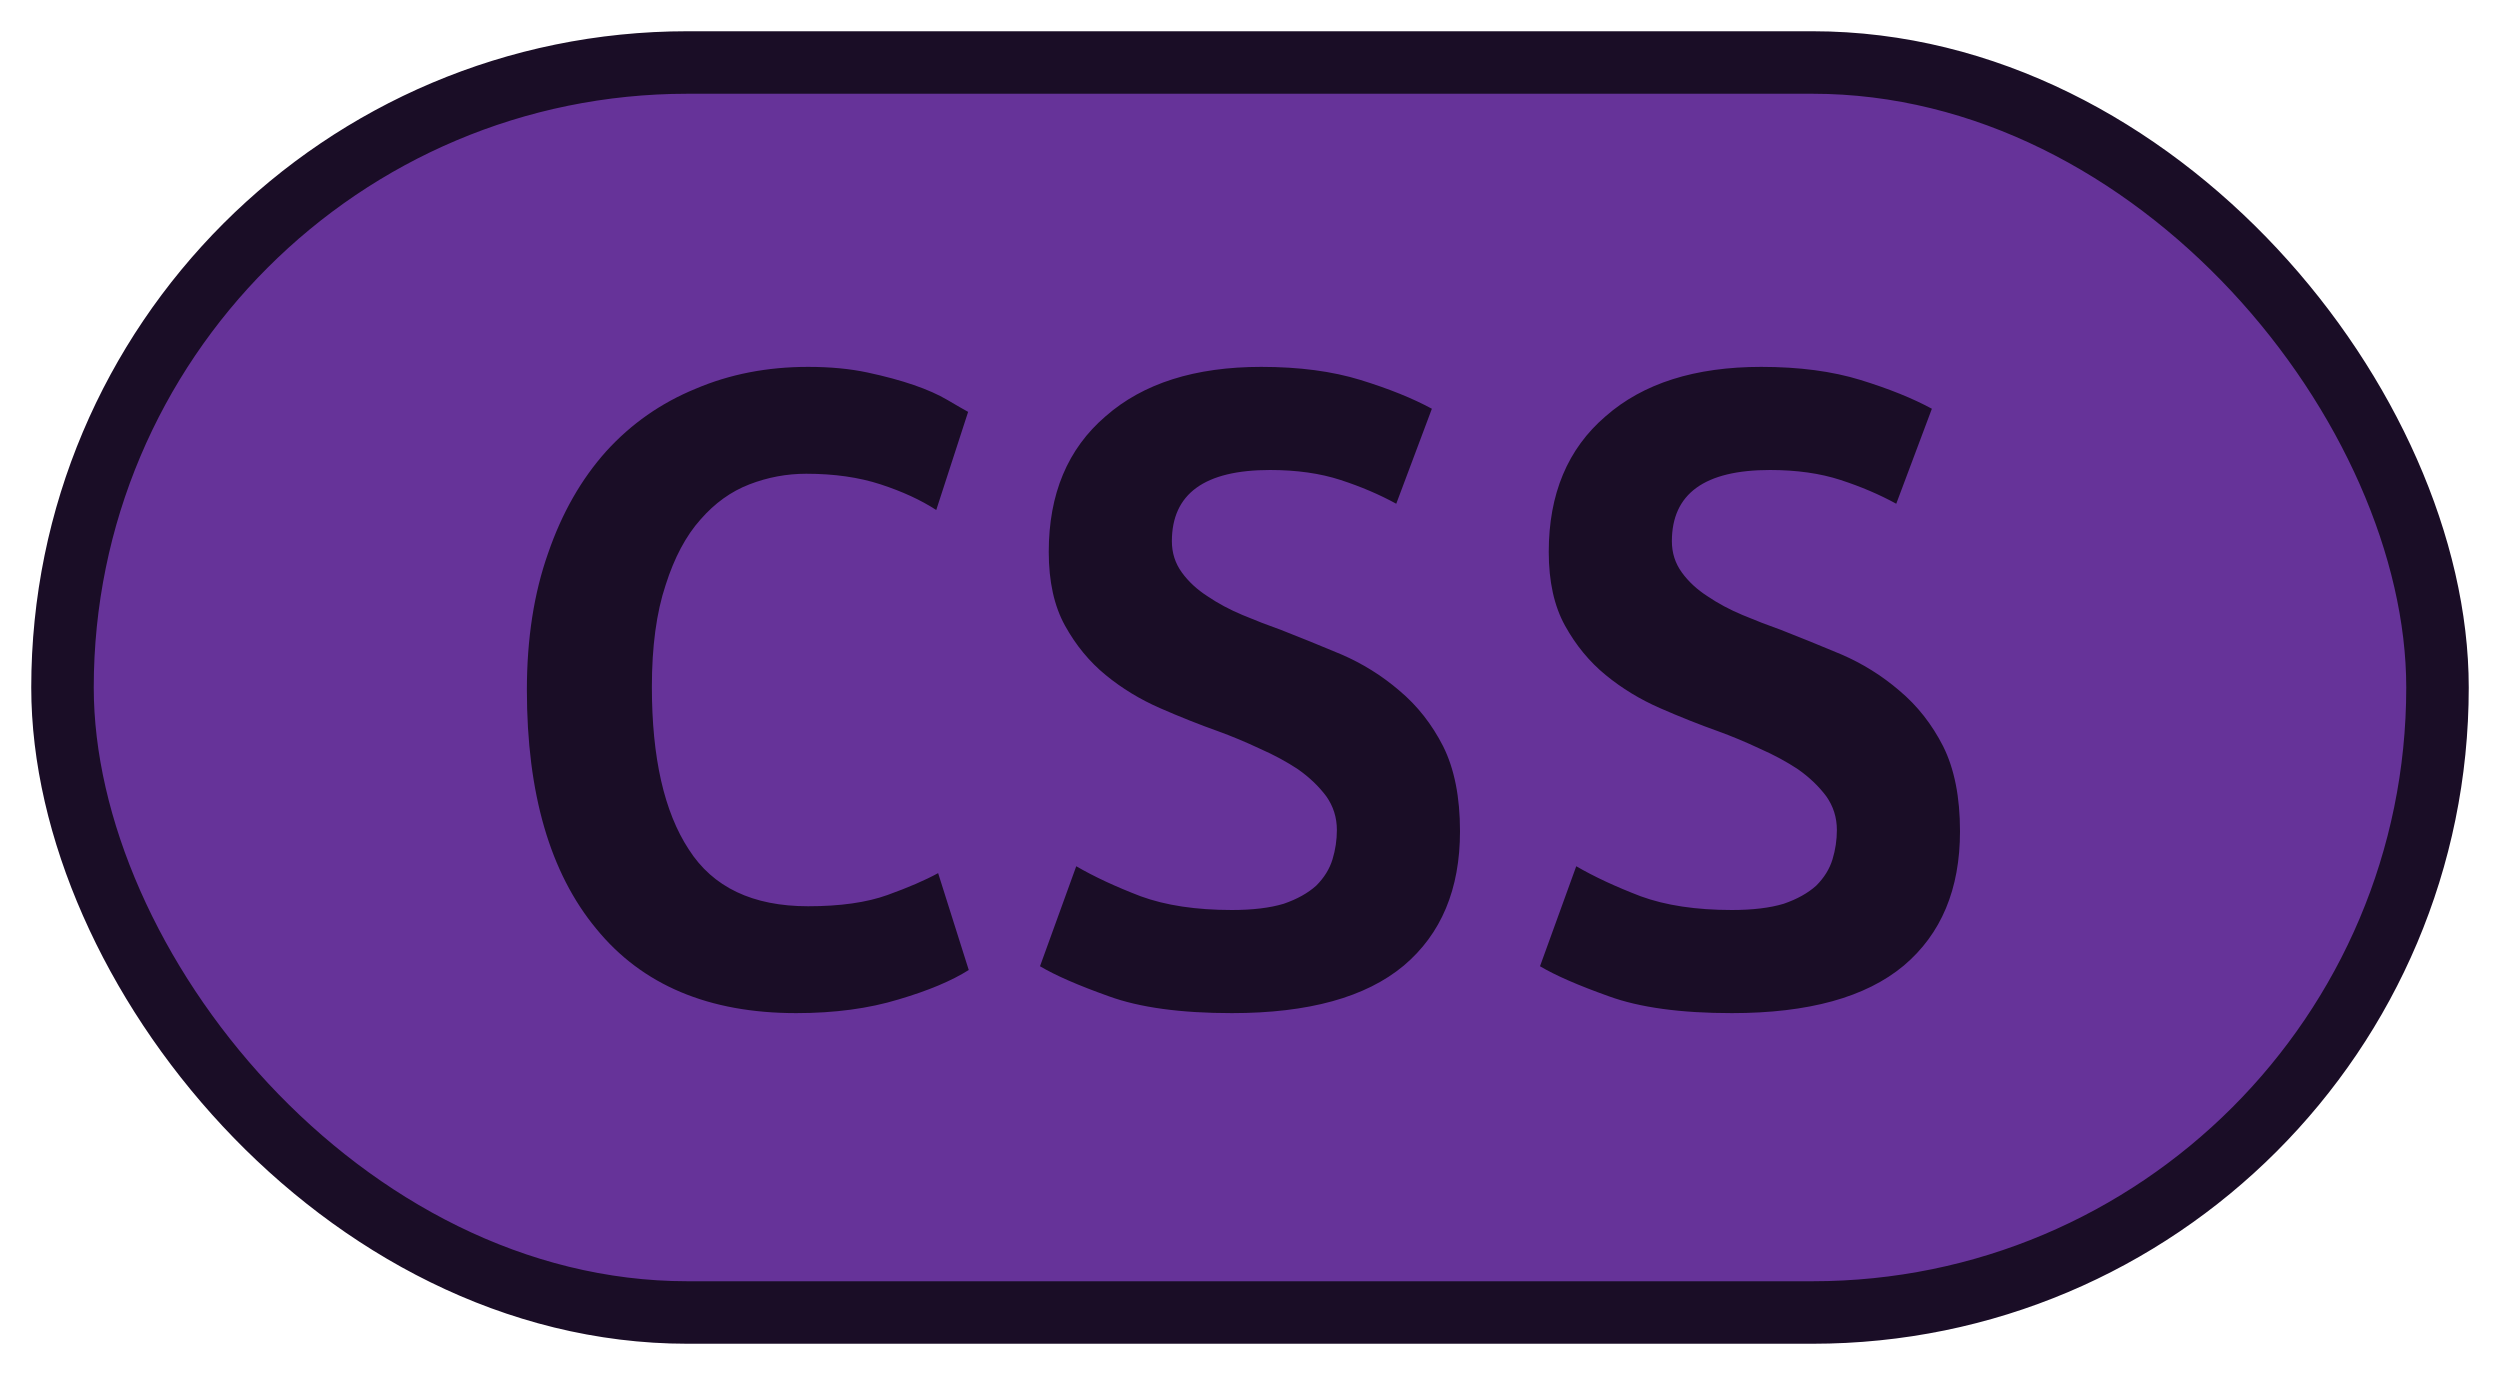 <svg 
    width="40"
    height="22"
    xmlns="http://www.w3.org/2000/svg"
    >
    <rect 
        height="20"
        width="38"
        rx="10"
        ry="10"
        x="1"
        y="1"
        fill="#663399"
        stroke="#1A0D26"
        stroke-width="1"
    />
    <g transform="translate(0, 8)">
        <path fill="#1A0D26" d="M12.74 8.21L12.74 8.21Q10.64 8.21 9.54 6.86Q8.43 5.52 8.43 3.04L8.43 3.04Q8.43 1.81 8.77 0.85Q9.10-0.11 9.70-0.78Q10.30-1.44 11.13-1.78Q11.95-2.13 12.93-2.13L12.93-2.13Q13.46-2.13 13.88-2.04Q14.30-1.95 14.62-1.84Q14.94-1.73 15.16-1.60Q15.38-1.47 15.49-1.41L15.49-1.41L14.98 0.16Q14.61-0.08 14.09-0.25Q13.57-0.42 12.90-0.42L12.90-0.42Q12.43-0.42 11.99-0.25Q11.55-0.08 11.21 0.31Q10.86 0.70 10.65 1.36Q10.43 2.02 10.43 2.99L10.43 2.99Q10.43 4.69 11.02 5.59Q11.60 6.50 12.93 6.50L12.93 6.50Q13.70 6.50 14.20 6.32Q14.70 6.14 15.01 5.97L15.01 5.97L15.50 7.52Q15.09 7.78 14.38 7.99Q13.66 8.21 12.74 8.21ZM19.71 6.56L19.71 6.56Q20.21 6.56 20.54 6.46Q20.86 6.35 21.06 6.17Q21.25 5.98 21.32 5.75Q21.39 5.52 21.39 5.28L21.39 5.28Q21.39 4.98 21.22 4.74Q21.04 4.50 20.77 4.31Q20.50 4.13 20.16 3.98Q19.82 3.82 19.49 3.70L19.49 3.70Q19.04 3.54 18.56 3.33Q18.08 3.12 17.69 2.80Q17.30 2.48 17.04 2.01Q16.78 1.54 16.78 0.83L16.78 0.83Q16.78-0.56 17.69-1.34Q18.59-2.13 20.18-2.13L20.18-2.13Q21.09-2.13 21.77-1.92Q22.45-1.71 22.91-1.46L22.91-1.46L22.34 0.06Q21.94-0.16 21.45-0.32Q20.96-0.48 20.32-0.48L20.32-0.48Q18.75-0.48 18.75 0.66L18.75 0.66Q18.75 0.94 18.91 1.16Q19.07 1.38 19.32 1.54Q19.57 1.71 19.88 1.84Q20.19 1.97 20.50 2.08L20.50 2.08Q20.96 2.26 21.46 2.47Q21.97 2.69 22.39 3.05Q22.82 3.41 23.09 3.94Q23.36 4.48 23.36 5.30L23.36 5.30Q23.36 6.69 22.46 7.45Q21.55 8.21 19.71 8.21L19.71 8.21Q18.48 8.21 17.74 7.94Q17.01 7.68 16.64 7.46L16.64 7.46L17.22 5.86Q17.65 6.11 18.25 6.34Q18.85 6.56 19.71 6.56ZM27.71 6.56L27.71 6.56Q28.21 6.56 28.54 6.46Q28.86 6.35 29.06 6.17Q29.25 5.98 29.32 5.75Q29.39 5.52 29.39 5.28L29.39 5.28Q29.39 4.98 29.22 4.74Q29.04 4.50 28.77 4.31Q28.50 4.13 28.16 3.98Q27.82 3.82 27.49 3.70L27.49 3.70Q27.04 3.54 26.56 3.33Q26.08 3.12 25.69 2.80Q25.30 2.48 25.04 2.01Q24.78 1.54 24.78 0.83L24.78 0.83Q24.78-0.56 25.69-1.34Q26.59-2.13 28.18-2.13L28.18-2.13Q29.09-2.13 29.77-1.92Q30.45-1.71 30.91-1.46L30.91-1.46L30.34 0.06Q29.94-0.16 29.45-0.32Q28.96-0.48 28.32-0.48L28.32-0.48Q26.75-0.48 26.75 0.66L26.75 0.66Q26.75 0.94 26.91 1.16Q27.07 1.38 27.32 1.54Q27.57 1.71 27.88 1.84Q28.19 1.97 28.50 2.08L28.50 2.08Q28.96 2.26 29.46 2.47Q29.97 2.69 30.39 3.05Q30.82 3.41 31.09 3.94Q31.36 4.48 31.36 5.30L31.36 5.30Q31.36 6.69 30.46 7.45Q29.55 8.21 27.71 8.21L27.71 8.21Q26.48 8.21 25.74 7.94Q25.01 7.68 24.64 7.46L24.64 7.46L25.22 5.86Q25.65 6.11 26.25 6.34Q26.85 6.56 27.71 6.56Z"/>
    </g>
</svg>